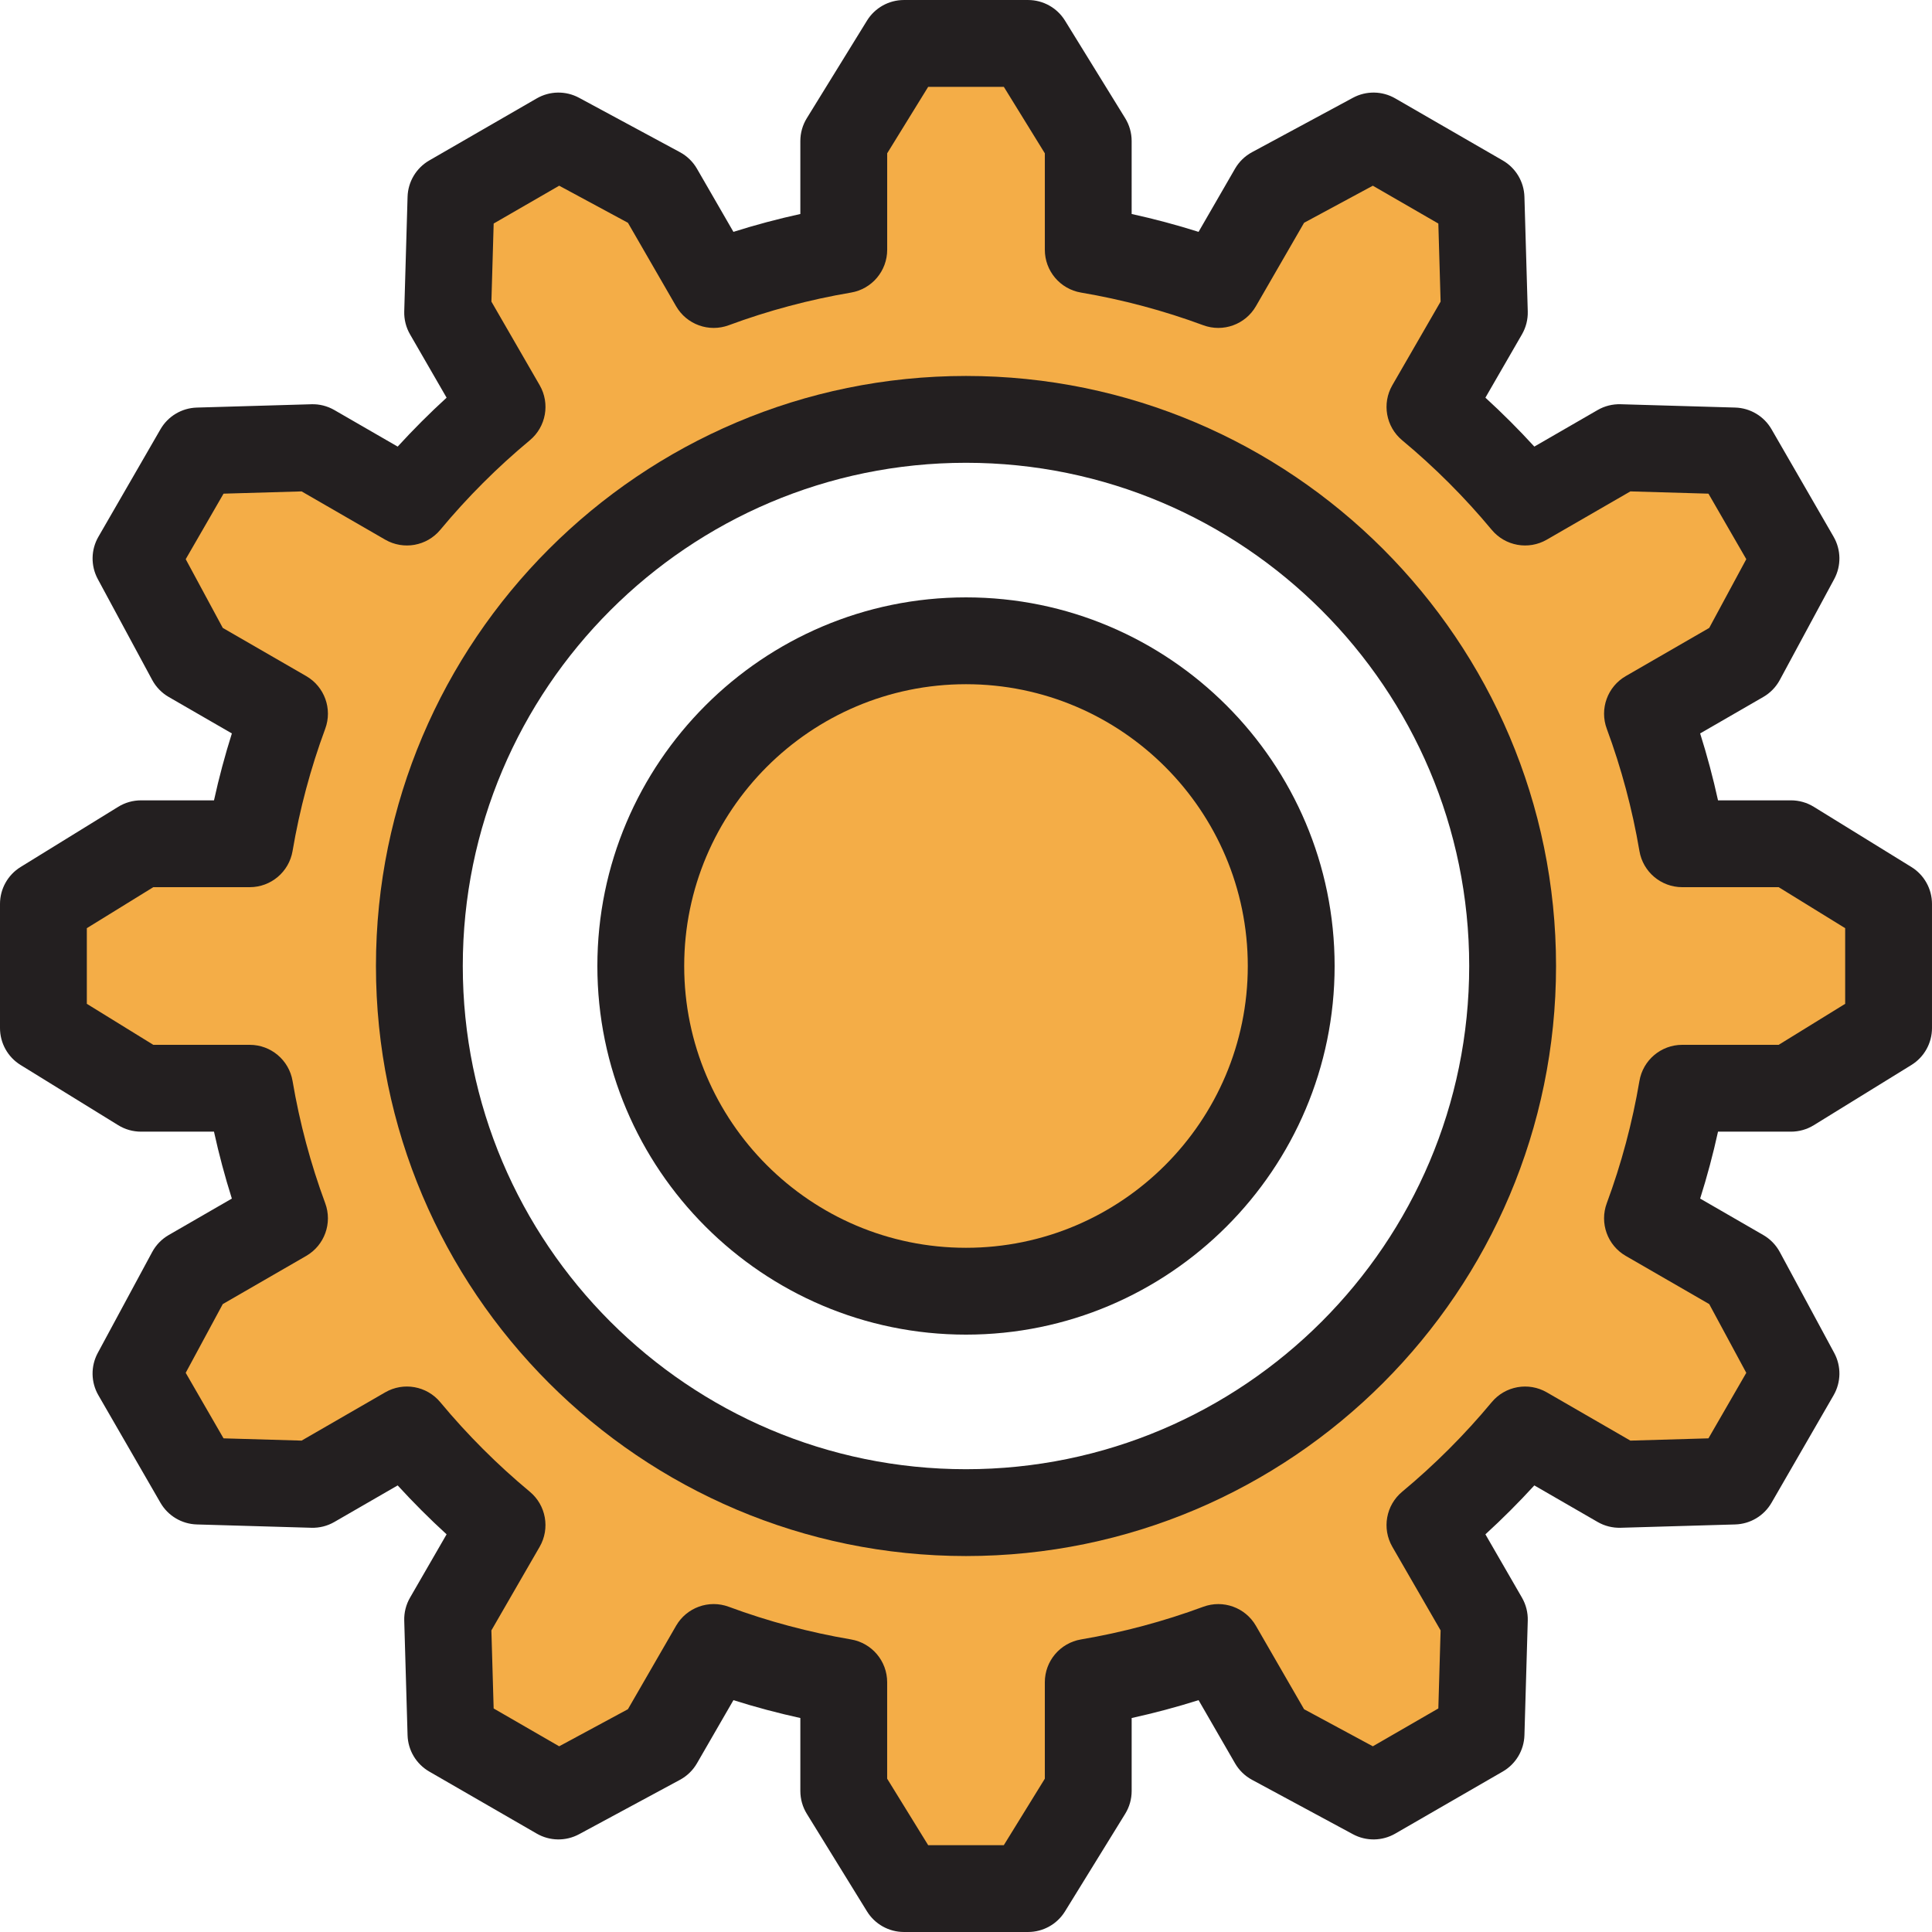 <?xml version="1.0" encoding="iso-8859-1"?>
<!-- Uploaded to: SVG Repo, www.svgrepo.com, Generator: SVG Repo Mixer Tools -->
<svg height="800px" width="800px" version="1.1" id="Layer_1" xmlns="http://www.w3.org/2000/svg" xmlns:xlink="http://www.w3.org/1999/xlink" 
	 viewBox="0 0 512.003 512.003" xml:space="preserve">
<g>
	<circle style="fill:#F4AD47;" cx="256" cy="256.001" r="86.184"/>
	<path style="fill:#F4AD47;" d="M474.634,288.397l25.86-15.948v-32.895l-25.86-15.948h-28.823
		c-2.016-11.895-5.116-23.423-9.207-34.469l24.937-14.396l14.421-26.742l-16.447-28.486l-30.369-0.882l-24.977,14.419
		c-7.611-9.161-16.055-17.605-25.216-25.216l14.421-24.977l-0.882-30.369L364.005,36.04l-26.742,14.421l-14.398,24.937
		c-11.047-4.092-22.573-7.191-34.469-9.207V37.367l-15.948-25.86h-32.895l-15.948,25.86V66.19
		c-11.895,2.016-23.423,5.116-34.469,9.207l-14.398-24.937L147.995,36.04l-28.486,16.447l-0.882,30.369l14.421,24.977
		c-9.161,7.611-17.605,16.055-25.216,25.216l-24.977-14.421l-30.369,0.882l-16.447,28.486l14.421,26.742l24.937,14.396
		c-4.092,11.047-7.192,22.574-9.207,34.469H37.366l-25.86,15.95v32.895l25.86,15.948h28.823c2.016,11.895,5.116,23.423,9.207,34.469
		l-24.937,14.398l-14.421,26.742l16.447,28.486l30.369,0.882l24.977-14.421c7.611,9.161,16.055,17.605,25.216,25.216l-14.421,24.977
		l0.882,30.369l28.486,16.447l26.742-14.421l14.398-24.937c11.047,4.092,22.573,7.191,34.469,9.207v28.823l15.948,25.86h32.895
		l15.948-25.86v-28.823c11.895-2.016,23.423-5.116,34.469-9.207l14.398,24.937l26.742,14.421l28.486-16.447l0.882-30.369
		l-14.421-24.977c9.161-7.611,17.605-16.055,25.216-25.216l24.977,14.421l30.369-0.882l16.447-28.486l-14.421-26.742l-24.937-14.398
		c4.092-11.047,7.192-22.573,9.207-34.469L474.634,288.397L474.634,288.397z M256,400.864c-80.006,0-144.863-64.857-144.863-144.863
		S175.994,111.139,256,111.139s144.863,64.857,144.863,144.863S336.006,400.864,256,400.864z"/>
</g>
<g>
	<path style="fill:#231F20;" d="M256,99.633c-86.222,0-156.369,70.147-156.369,156.369S169.778,412.37,256,412.37
		s156.369-70.147,156.369-156.369S342.222,99.633,256,99.633z M256,389.359c-73.534,0-133.357-59.823-133.357-133.357
		S182.466,122.644,256,122.644s133.357,59.823,133.357,133.357S329.534,389.359,256,389.359z"/>
	<path style="fill:#231F20;" d="M506.533,229.761l-25.859-15.948c-1.815-1.12-3.906-1.713-6.039-1.713h-19.341
		c-1.312-5.983-2.895-11.907-4.736-17.734l16.736-9.663c1.847-1.067,3.361-2.626,4.374-4.503l14.421-26.742
		c1.894-3.514,1.832-7.758-0.163-11.214l-16.449-28.488c-1.996-3.457-5.641-5.632-9.629-5.748l-30.369-0.882
		c-2.143-0.06-4.24,0.47-6.086,1.536l-16.778,9.688c-4.125-4.51-8.457-8.841-12.965-12.964l9.688-16.78
		c1.066-1.848,1.598-3.955,1.536-6.086l-0.883-30.368c-0.116-3.99-2.292-7.634-5.749-9.63l-28.486-16.447
		c-3.455-1.996-7.702-2.058-11.214-0.163l-26.743,14.421c-1.878,1.012-3.437,2.527-4.504,4.375l-9.662,16.736
		c-5.826-1.842-11.752-3.424-17.733-4.736V37.367c0-2.133-0.593-4.224-1.711-6.04L282.24,5.467
		c-2.095-3.397-5.802-5.465-9.794-5.465h-32.893c-3.991,0-7.699,2.068-9.793,5.467l-15.948,25.86
		c-1.12,1.815-1.713,3.906-1.713,6.039v19.341c-5.983,1.312-11.907,2.894-17.734,4.736l-9.663-16.736
		c-1.067-1.848-2.626-3.361-4.503-4.375l-26.742-14.421c-3.512-1.894-7.758-1.834-11.214,0.163l-28.486,16.447
		c-3.457,1.996-5.632,5.641-5.748,9.63l-0.882,30.371c-0.062,2.131,0.47,4.24,1.536,6.086l9.688,16.78
		c-4.509,4.123-8.841,8.455-12.964,12.964l-16.778-9.688c-1.847-1.066-3.955-1.606-6.086-1.536l-30.369,0.882
		c-3.99,0.116-7.635,2.291-9.63,5.748l-16.447,28.486c-1.996,3.457-2.058,7.7-0.163,11.214l14.421,26.742
		c1.012,1.877,2.527,3.436,4.375,4.503l16.736,9.663c-1.842,5.826-3.424,11.75-4.736,17.734H37.366
		c-2.133,0-4.224,0.593-6.039,1.713l-25.86,15.947C2.068,231.857,0,235.563,0,239.554v32.895c0,3.991,2.068,7.699,5.467,9.793
		l25.86,15.948c1.815,1.12,3.906,1.713,6.039,1.713h19.341c1.313,5.983,2.895,11.908,4.736,17.734L44.707,327.3
		c-1.848,1.067-3.361,2.626-4.375,4.503l-14.421,26.742c-1.894,3.514-1.832,7.758,0.163,11.214l16.447,28.488
		c1.996,3.456,5.641,5.632,9.63,5.749l30.371,0.882c2.143,0.063,4.24-0.47,6.086-1.536l16.78-9.688
		c4.125,4.509,8.455,8.839,12.964,12.964l-9.688,16.78c-1.067,1.847-1.598,3.955-1.536,6.086l0.882,30.369
		c0.116,3.99,2.291,7.635,5.748,9.63l28.488,16.447c3.456,1.996,7.702,2.057,11.214,0.163l26.742-14.421
		c1.877-1.012,3.436-2.527,4.503-4.375l9.663-16.736c5.826,1.842,11.75,3.424,17.734,4.736v19.341c0,2.133,0.593,4.224,1.713,6.04
		l15.948,25.859c2.095,3.397,5.802,5.465,9.793,5.465h32.893c3.991,0,7.699-2.068,9.793-5.465l15.95-25.859
		c1.12-1.816,1.713-3.906,1.713-6.04v-19.341c5.983-1.313,11.905-2.895,17.733-4.736l9.662,16.736
		c1.067,1.847,2.626,3.361,4.504,4.375l26.743,14.421c3.509,1.894,7.758,1.832,11.214-0.163l28.486-16.447
		c3.456-1.996,5.632-5.641,5.749-9.63l0.882-30.369c0.062-2.131-0.47-4.24-1.536-6.086l-9.688-16.78
		c4.509-4.123,8.839-8.454,12.965-12.964l16.778,9.688c1.845,1.066,3.931,1.592,6.086,1.536l30.369-0.882
		c3.988-0.116,7.634-2.291,9.629-5.749l16.449-28.488c1.996-3.456,2.058-7.7,0.163-11.214l-14.421-26.742
		c-1.013-1.877-2.527-3.436-4.374-4.503l-16.736-9.663c1.841-5.826,3.424-11.752,4.736-17.734h19.341
		c2.133,0,4.225-0.593,6.039-1.713l25.859-15.948c3.397-2.095,5.467-5.802,5.467-9.793v-32.895
		C512,235.563,509.932,231.857,506.533,229.761z M488.989,266.027l-17.617,10.864h-25.56c-5.612,0-10.405,4.05-11.345,9.584
		c-1.871,11.045-4.782,21.944-8.654,32.396c-1.947,5.258,0.18,11.156,5.037,13.961l22.111,12.766l9.824,18.218l-10.026,17.363
		l-20.69,0.601l-22.15-12.79c-4.848-2.8-11.02-1.7-14.602,2.61c-7.146,8.6-15.127,16.581-23.719,23.719
		c-4.31,3.583-5.415,9.748-2.612,14.603l12.79,22.151l-0.601,20.69l-17.362,10.026l-18.219-9.824l-12.764-22.111
		c-2.803-4.855-8.697-6.982-13.961-5.037c-10.451,3.87-21.35,6.781-32.396,8.654c-5.534,0.938-9.583,5.731-9.583,11.345v25.56
		l-10.867,17.615h-20.05l-10.866-17.617v-25.56c0-5.612-4.049-10.405-9.583-11.345c-11.048-1.873-21.947-4.783-32.395-8.654
		c-5.261-1.949-11.155,0.18-13.961,5.037l-12.765,22.111l-18.218,9.826l-17.363-10.026l-0.6-20.689l12.79-22.153
		c2.803-4.854,1.7-11.021-2.612-14.603c-8.596-7.141-16.577-15.121-23.719-23.717c-3.581-4.31-9.748-5.416-14.602-2.612
		l-22.151,12.79l-20.689-0.601l-10.026-17.363l9.824-18.218l22.111-12.766c4.857-2.804,6.984-8.701,5.037-13.961
		c-3.869-10.449-6.781-21.347-8.654-32.395c-0.938-5.534-5.731-9.583-11.345-9.583H40.629l-17.618-10.866v-20.05l17.618-10.866
		h25.56c5.612,0,10.405-4.049,11.345-9.583c1.873-11.048,4.783-21.947,8.654-32.395c1.947-5.26-0.18-11.156-5.037-13.961
		L59.04,166.407l-9.824-18.218l10.026-17.363l20.689-0.6l22.151,12.79c4.855,2.803,11.022,1.7,14.604-2.612
		c7.141-8.598,15.121-16.577,23.719-23.719c4.312-3.583,5.415-9.75,2.612-14.604l-12.79-22.151l0.6-20.69l17.363-10.026
		l18.218,9.826l12.765,22.111c2.804,4.857,8.701,6.984,13.961,5.037c10.45-3.87,21.349-6.781,32.396-8.652
		c5.534-0.938,9.584-5.731,9.584-11.345V40.631l10.864-17.618h20.05l10.866,17.618v25.56c0,5.613,4.05,10.407,9.584,11.345
		c11.044,1.871,21.944,4.782,32.394,8.652c5.259,1.947,11.156-0.18,13.961-5.037l12.764-22.111l18.219-9.824l17.362,10.026
		l0.601,20.69l-12.79,22.151c-2.802,4.854-1.699,11.021,2.612,14.604c8.593,7.138,16.572,15.118,23.719,23.719
		c3.581,4.31,9.751,5.415,14.602,2.61l22.15-12.79l20.69,0.6l10.026,17.363l-9.824,18.218l-22.111,12.765
		c-4.857,2.804-6.984,8.701-5.037,13.961c3.87,10.453,6.783,21.352,8.654,32.395c0.938,5.534,5.731,9.584,11.345,9.584h25.56
		l17.618,10.866V266.027z"/>
	<path style="fill:#231F20;" d="M256,158.312c-53.866,0-97.69,43.823-97.69,97.69s43.823,97.69,97.69,97.69
		s97.69-43.823,97.69-97.69S309.866,158.312,256,158.312z M256,330.68c-41.177,0-74.679-33.5-74.679-74.679
		s33.5-74.679,74.679-74.679s74.679,33.5,74.679,74.679S297.179,330.68,256,330.68z"/>
</g>
</svg>